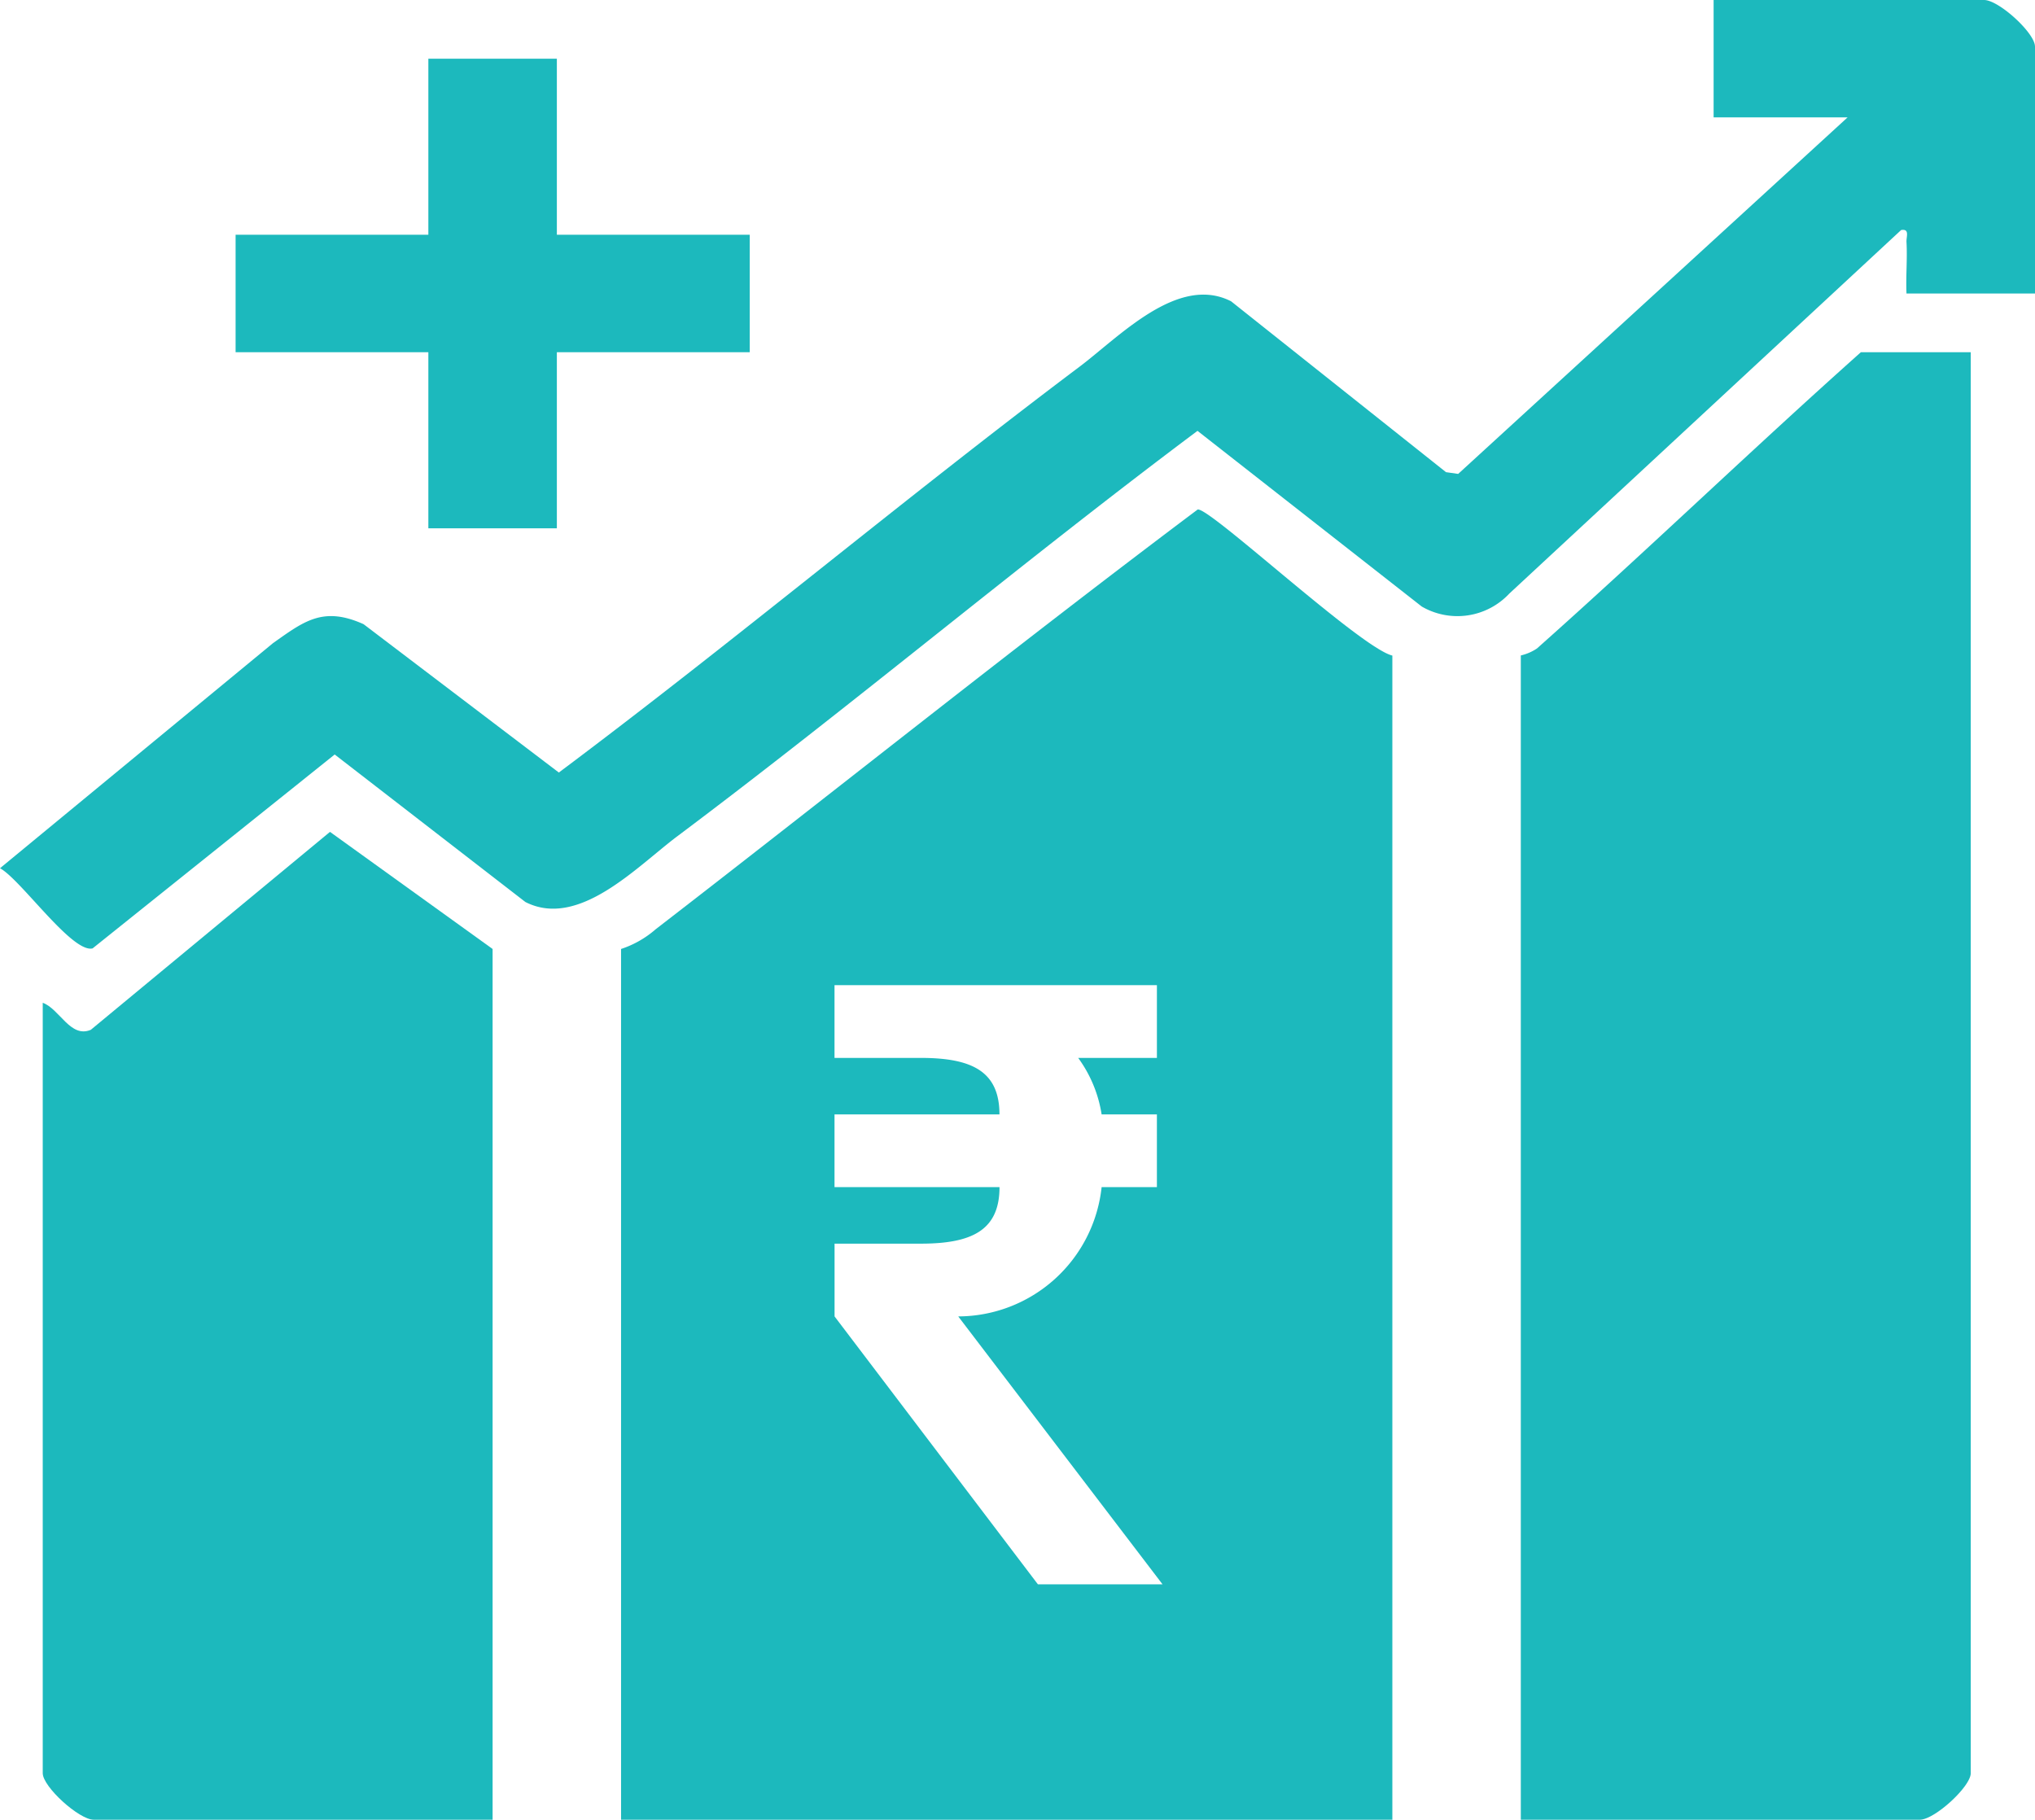 <svg id="Group_72" data-name="Group 72" xmlns="http://www.w3.org/2000/svg" xmlns:xlink="http://www.w3.org/1999/xlink" width="84.659" height="75.707" viewBox="0 0 84.659 75.707">
  <defs>
    <clipPath id="clip-path">
      <rect id="Rectangle_78" data-name="Rectangle 78" width="84.659" height="75.707" fill="#1cb9bd"/>
    </clipPath>
  </defs>
  <g id="Group_71" data-name="Group 71" clip-path="url(#clip-path)">
    <path id="Path_159" data-name="Path 159" d="M163.576,36.73V95.848c0,.555-1.5,1.935-2.118,1.935h-16.6V49.345a2.007,2.007,0,0,0,.673-.291c4.551-4.049,8.928-8.27,13.474-12.324Z" transform="translate(-81.59 -22.076)" fill="#1cb9bd"/>
    <path id="Path_160" data-name="Path 160" d="M22.785,91.621v36.226H6.188c-.607,0-2.118-1.372-2.118-1.935V93.859c.708.259,1.149,1.484,2,1.125l9.95-8.235Z" transform="translate(-2.292 -52.14)" fill="#1cb9bd"/>
    <path id="Path_161" data-name="Path 161" d="M84.659,1.935V12.212H79.313c-.031-.71.039-1.432,0-2.142-.013-.227.144-.559-.223-.5l-16.3,15.125a2.955,2.955,0,0,1-3.643.539l-9.329-7.309C42.489,23.411,35.5,29.3,28.176,34.793c-1.677,1.257-4.1,3.866-6.32,2.733L13.924,31.39,3.852,39.457C3,39.665.86,36.585,0,36.122l11.356-9.364c1.288-.91,2.083-1.548,3.769-.79l8.124,6.172c7.333-5.49,14.33-11.37,21.646-16.872,1.677-1.261,4.106-3.862,6.32-2.733l8.941,7.109.507.072,16.2-14.833H71.289V0H82.54c.616,0,2.118,1.376,2.118,1.935" fill="#1cb9bd"/>
    <path id="Path_162" data-name="Path 162" d="M43.829,13.445v4.887H35.805v7.325H30.459V18.332H22.44V13.445h8.019V6.12h5.346v7.325Z" transform="translate(-12.639 -3.678)" fill="#1cb9bd"/>
    <path id="Path_163" data-name="Path 163" d="M83.152,53.119C75.539,58.836,68.127,64.773,60.6,70.585a4.17,4.17,0,0,1-1.442.822v36.226H91.245V59.2c-1.306-.307-7.574-6.148-8.093-6.076M76.5,97.841l-8.46-11.147V83.667h3.587c2.145,0,3.275-.57,3.275-2.351H68.038V78.289H74.9c0-1.781-1.13-2.35-3.275-2.35H68.038V72.912H81.45v3.027H78.175a5.388,5.388,0,0,1,.975,2.35h2.3v3.027h-2.3a6.019,6.019,0,0,1-5.965,5.378l8.5,11.147Z" transform="translate(-33.321 -31.926)" fill="#1cb9bd"/>
  </g>
</svg>
